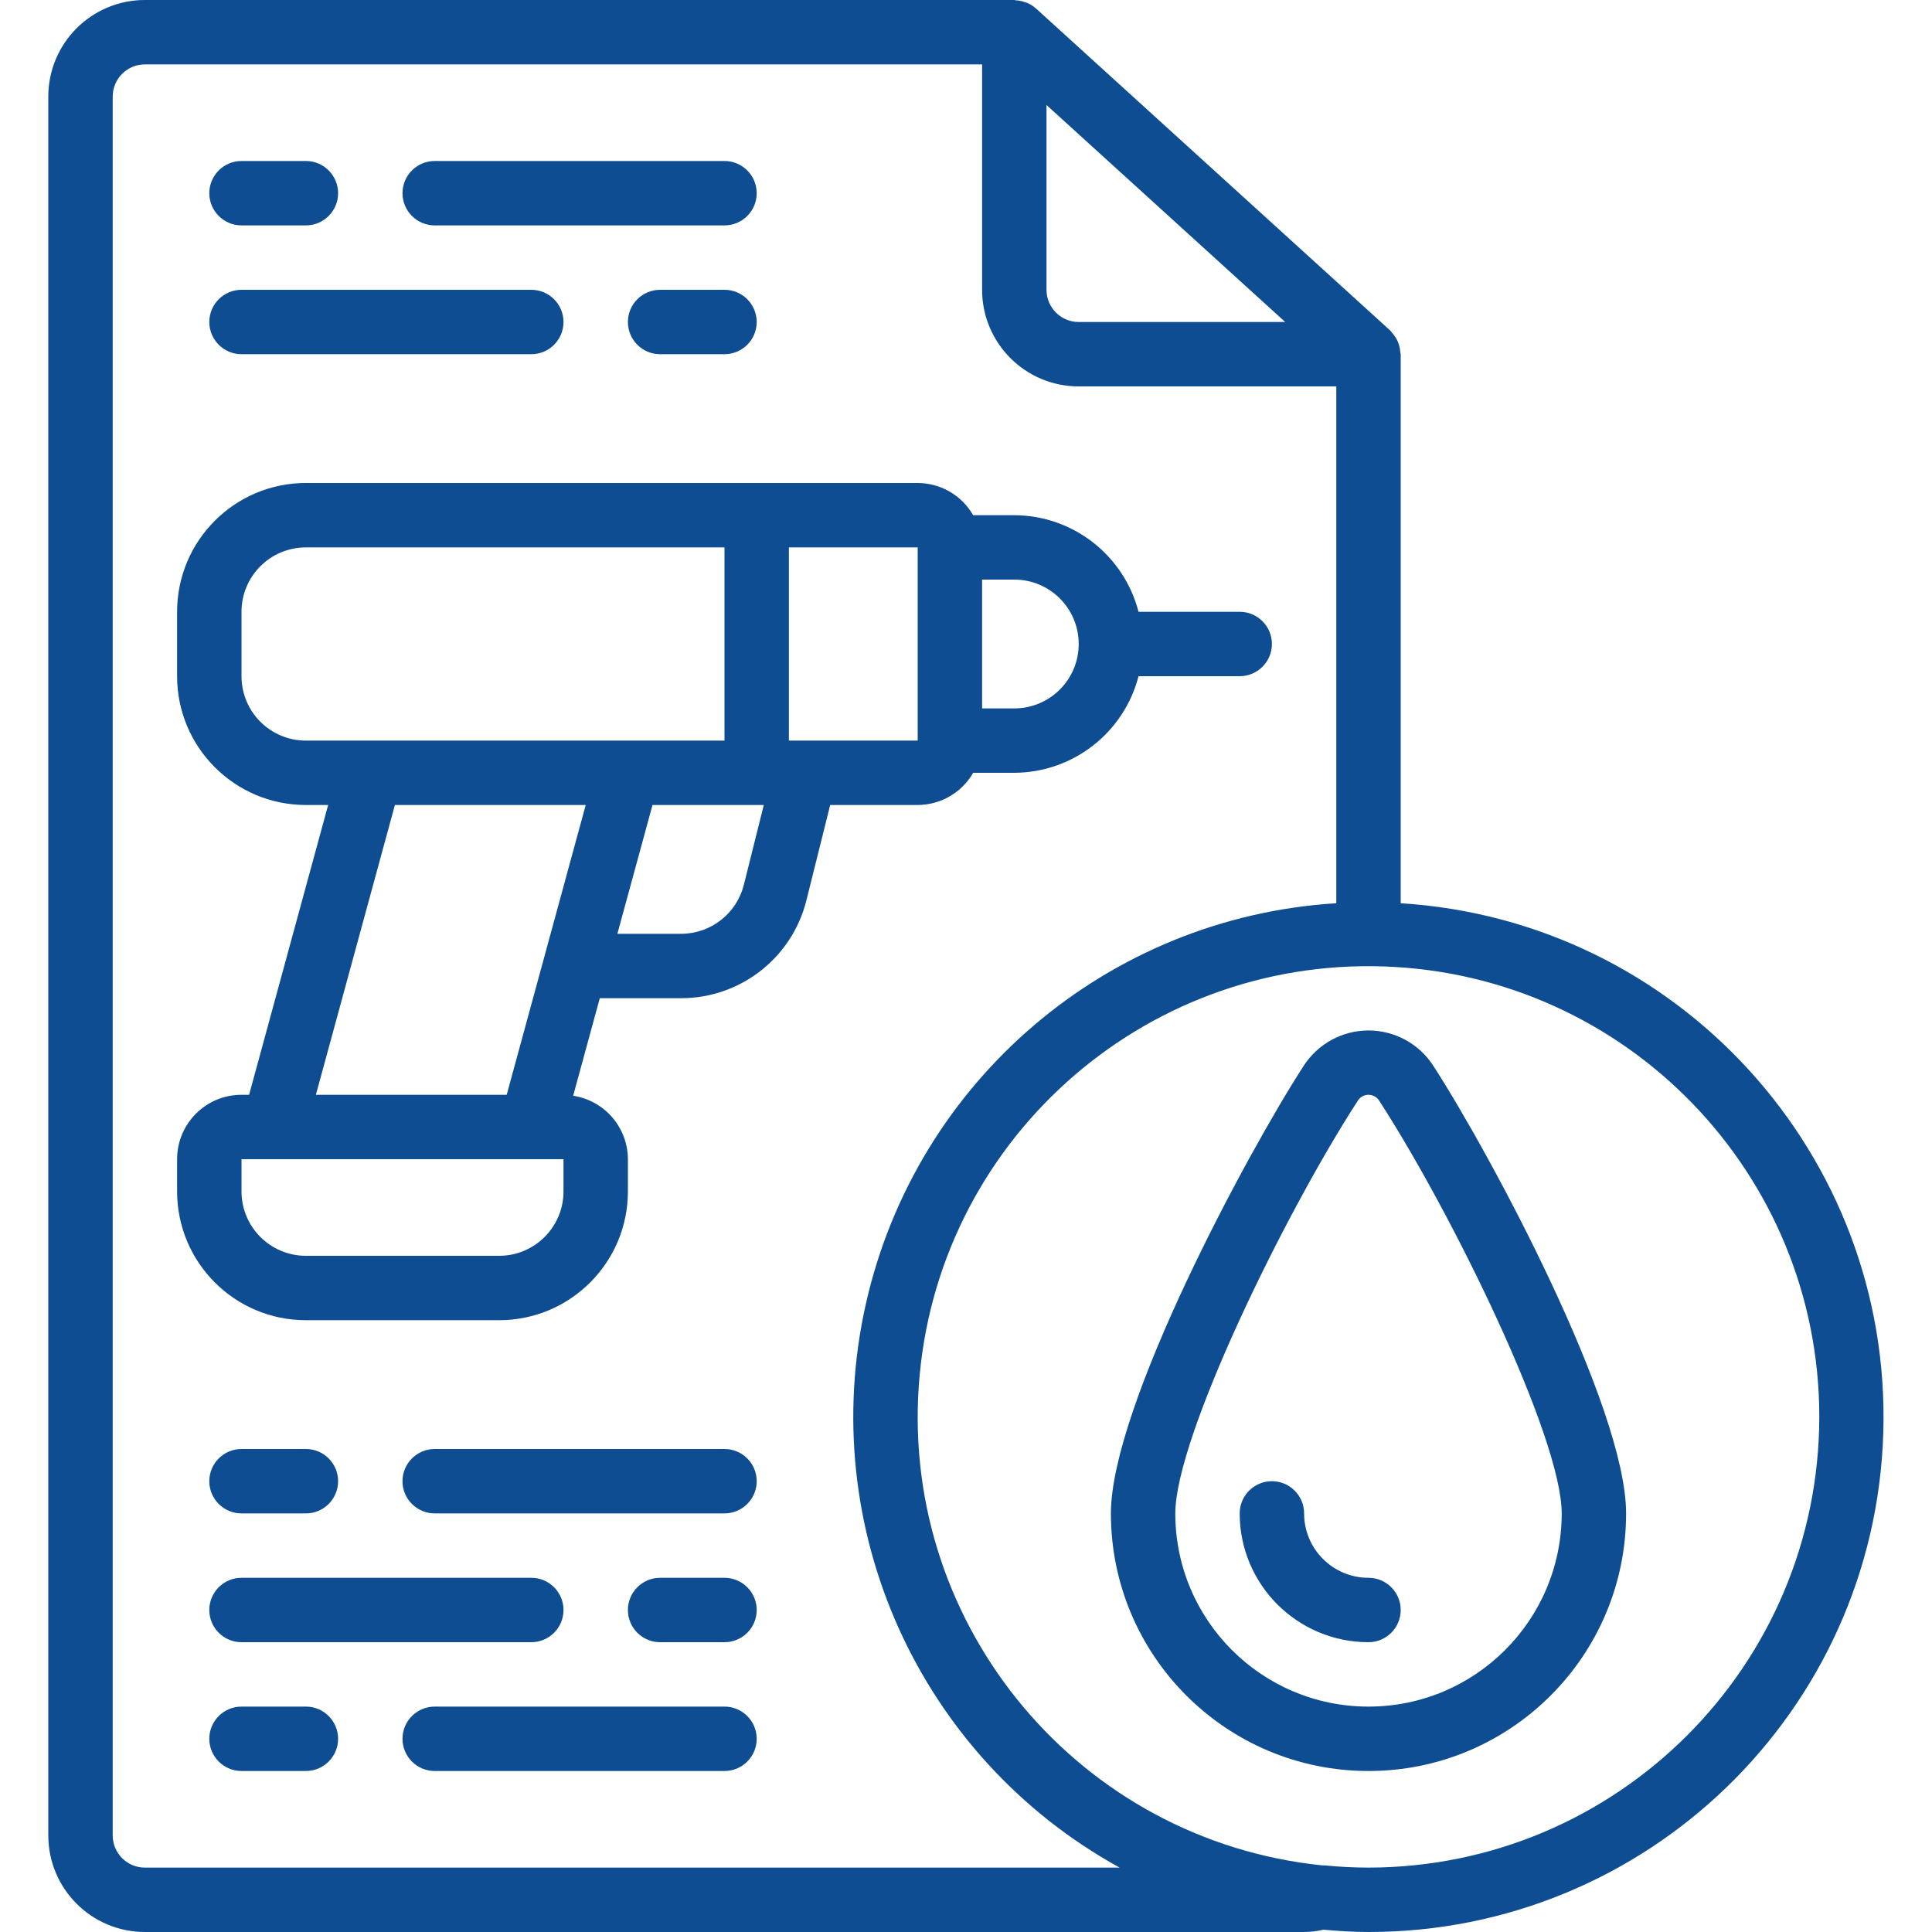 <svg xmlns="http://www.w3.org/2000/svg" xmlns:xlink="http://www.w3.org/1999/xlink" xmlns:svgjs="http://svgjs.com/svgjs" width="512" height="512" x="0" y="0" viewBox="0 0 57 60" style="enable-background:new 0 0 512 512" xml:space="preserve" class=""><g><g xmlns="http://www.w3.org/2000/svg" id="Page-1" fill="none" fill-rule="evenodd"><g id="010---Oil-Drilling-Permit" fill="rgb(0,0,0)" fill-rule="nonzero"><path id="Shape" d="m3 60h36c.202-.001.403-.025.6-.071.462.04.928.071 1.4.071 8.638.003 15.717-6.856 15.987-15.49.27-8.634-6.366-15.922-14.987-16.459v-17.051c0-.022-.011-.041-.013-.063-.006-.091-.023-.18-.053-.266-.012-.034-.026-.068-.042-.1-.038-.079-.088-.152-.146-.217-.02-.023-.034-.049-.056-.07-.007-.006-.01-.015-.017-.021l-11-10c-.08-.071-.17-.128-.268-.171-.021-.009-.043-.012-.064-.02-.094-.036-.192-.057-.292-.062-.017-.001-.031-.01-.049-.01h-27c-1.657 0-3 1.343-3 3v54c0 1.657 1.343 3 3 3zm52-16c-.008 7.729-6.271 13.992-14 14-.463 0-.92-.025-1.372-.069-.023-.001-.046-.001-.069 0-7.504-.776-13.043-7.359-12.526-14.885.517-7.526 6.905-13.289 14.445-13.032s13.52 6.442 13.522 13.986zm-24-40.739 7.413 6.739h-6.413c-.552 0-1-.448-1-1zm-29-.261c0-.552.448-1 1-1h26v7c0 1.657 1.343 3 3 3h8v16.051c-7.097.437-13.052 5.51-14.611 12.448-1.559 6.938 1.654 14.071 7.882 17.501h-30.271c-.552 0-1-.448-1-1z" fill="#0e4d91" data-original="#000000" style="" class=""></path><path id="Shape" d="m8 41h6c2.209 0 4-1.791 4-4v-1c-.004-.986-.725-1.822-1.7-1.97l.827-3.03h2.533c1.834-.003 3.432-1.25 3.881-3.028l.741-2.972h2.718c.711-.002 1.368-.383 1.722-1h1.278c1.818-.007 3.403-1.239 3.858-3h3.142c.552 0 1-.448 1-1s-.448-1-1-1h-3.142c-.455-1.761-2.04-2.993-3.858-3h-1.278c-.354-.617-1.011-.998-1.722-1h-19c-2.209 0-4 1.791-4 4v2c0 2.209 1.791 4 4 4h.691l-2.455 9h-.236c-1.105 0-2 .895-2 2v1c0 2.209 1.791 4 4 4zm13.6-13.518c-.224.89-1.023 1.514-1.94 1.518h-1.987l1.091-4h3.456zm10.4-7.482c0 1.105-.895 2-2 2h-1v-4h1c1.105 0 2 .895 2 2zm-5 3h-4v-6h4zm-21-2v-2c0-1.105.895-2 2-2h13v6h-13c-1.105 0-2-.895-2-2zm4.764 4h5.926l-2.454 9h-5.926zm-4.764 11h10v1c0 1.105-.895 2-2 2h-6c-1.105 0-2-.895-2-2z" fill="#0e4d91" data-original="#000000" style="" class=""></path><path id="Shape" d="m38.987 33.1c-1.761 2.719-5.987 10.586-5.987 13.9 0 4.418 3.582 8 8 8s8-3.582 8-8c0-3.314-4.226-11.181-5.987-13.9-.441-.685-1.199-1.098-2.013-1.098s-1.572.414-2.013 1.098zm8.013 13.9c0 3.314-2.686 6-6 6s-6-2.686-6-6c0-2.357 3.385-9.291 5.667-12.816.072-.115.198-.184.333-.184s.261.07.333.184c2.282 3.525 5.667 10.459 5.667 12.816z" fill="#0e4d91" data-original="#000000" style="" class=""></path><path id="Shape" d="m39 47c0-.552-.448-1-1-1s-1 .448-1 1c0 2.209 1.791 4 4 4 .552 0 1-.448 1-1s-.448-1-1-1c-1.105 0-2-.895-2-2z" fill="#0e4d91" data-original="#000000" style="" class=""></path><path id="Shape" d="m6 7h2c.552 0 1-.448 1-1s-.448-1-1-1h-2c-.552 0-1 .448-1 1s.448 1 1 1z" fill="#0e4d91" data-original="#000000" style="" class=""></path><path id="Shape" d="m12 7h9c.552 0 1-.448 1-1s-.448-1-1-1h-9c-.552 0-1 .448-1 1s.448 1 1 1z" fill="#0e4d91" data-original="#000000" style="" class=""></path><path id="Shape" d="m21 9h-2c-.552 0-1 .448-1 1 0 .552.448 1 1 1h2c.552 0 1-.448 1-1 0-.552-.448-1-1-1z" fill="#0e4d91" data-original="#000000" style="" class=""></path><path id="Shape" d="m6 11h9c.552 0 1-.448 1-1 0-.552-.448-1-1-1h-9c-.552 0-1 .448-1 1 0 .552.448 1 1 1z" fill="#0e4d91" data-original="#000000" style="" class=""></path><path id="Shape" d="m6 47h2c.552 0 1-.448 1-1s-.448-1-1-1h-2c-.552 0-1 .448-1 1s.448 1 1 1z" fill="#0e4d91" data-original="#000000" style="" class=""></path><path id="Shape" d="m21 45h-9c-.552 0-1 .448-1 1s.448 1 1 1h9c.552 0 1-.448 1-1s-.448-1-1-1z" fill="#0e4d91" data-original="#000000" style="" class=""></path><path id="Shape" d="m21 49h-2c-.552 0-1 .448-1 1s.448 1 1 1h2c.552 0 1-.448 1-1s-.448-1-1-1z" fill="#0e4d91" data-original="#000000" style="" class=""></path><path id="Shape" d="m6 51h9c.552 0 1-.448 1-1s-.448-1-1-1h-9c-.552 0-1 .448-1 1s.448 1 1 1z" fill="#0e4d91" data-original="#000000" style="" class=""></path><path id="Shape" d="m8 53h-2c-.552 0-1 .448-1 1s.448 1 1 1h2c.552 0 1-.448 1-1s-.448-1-1-1z" fill="#0e4d91" data-original="#000000" style="" class=""></path><path id="Shape" d="m21 53h-9c-.552 0-1 .448-1 1s.448 1 1 1h9c.552 0 1-.448 1-1s-.448-1-1-1z" fill="#0e4d91" data-original="#000000" style="" class=""></path></g></g></g></svg>
